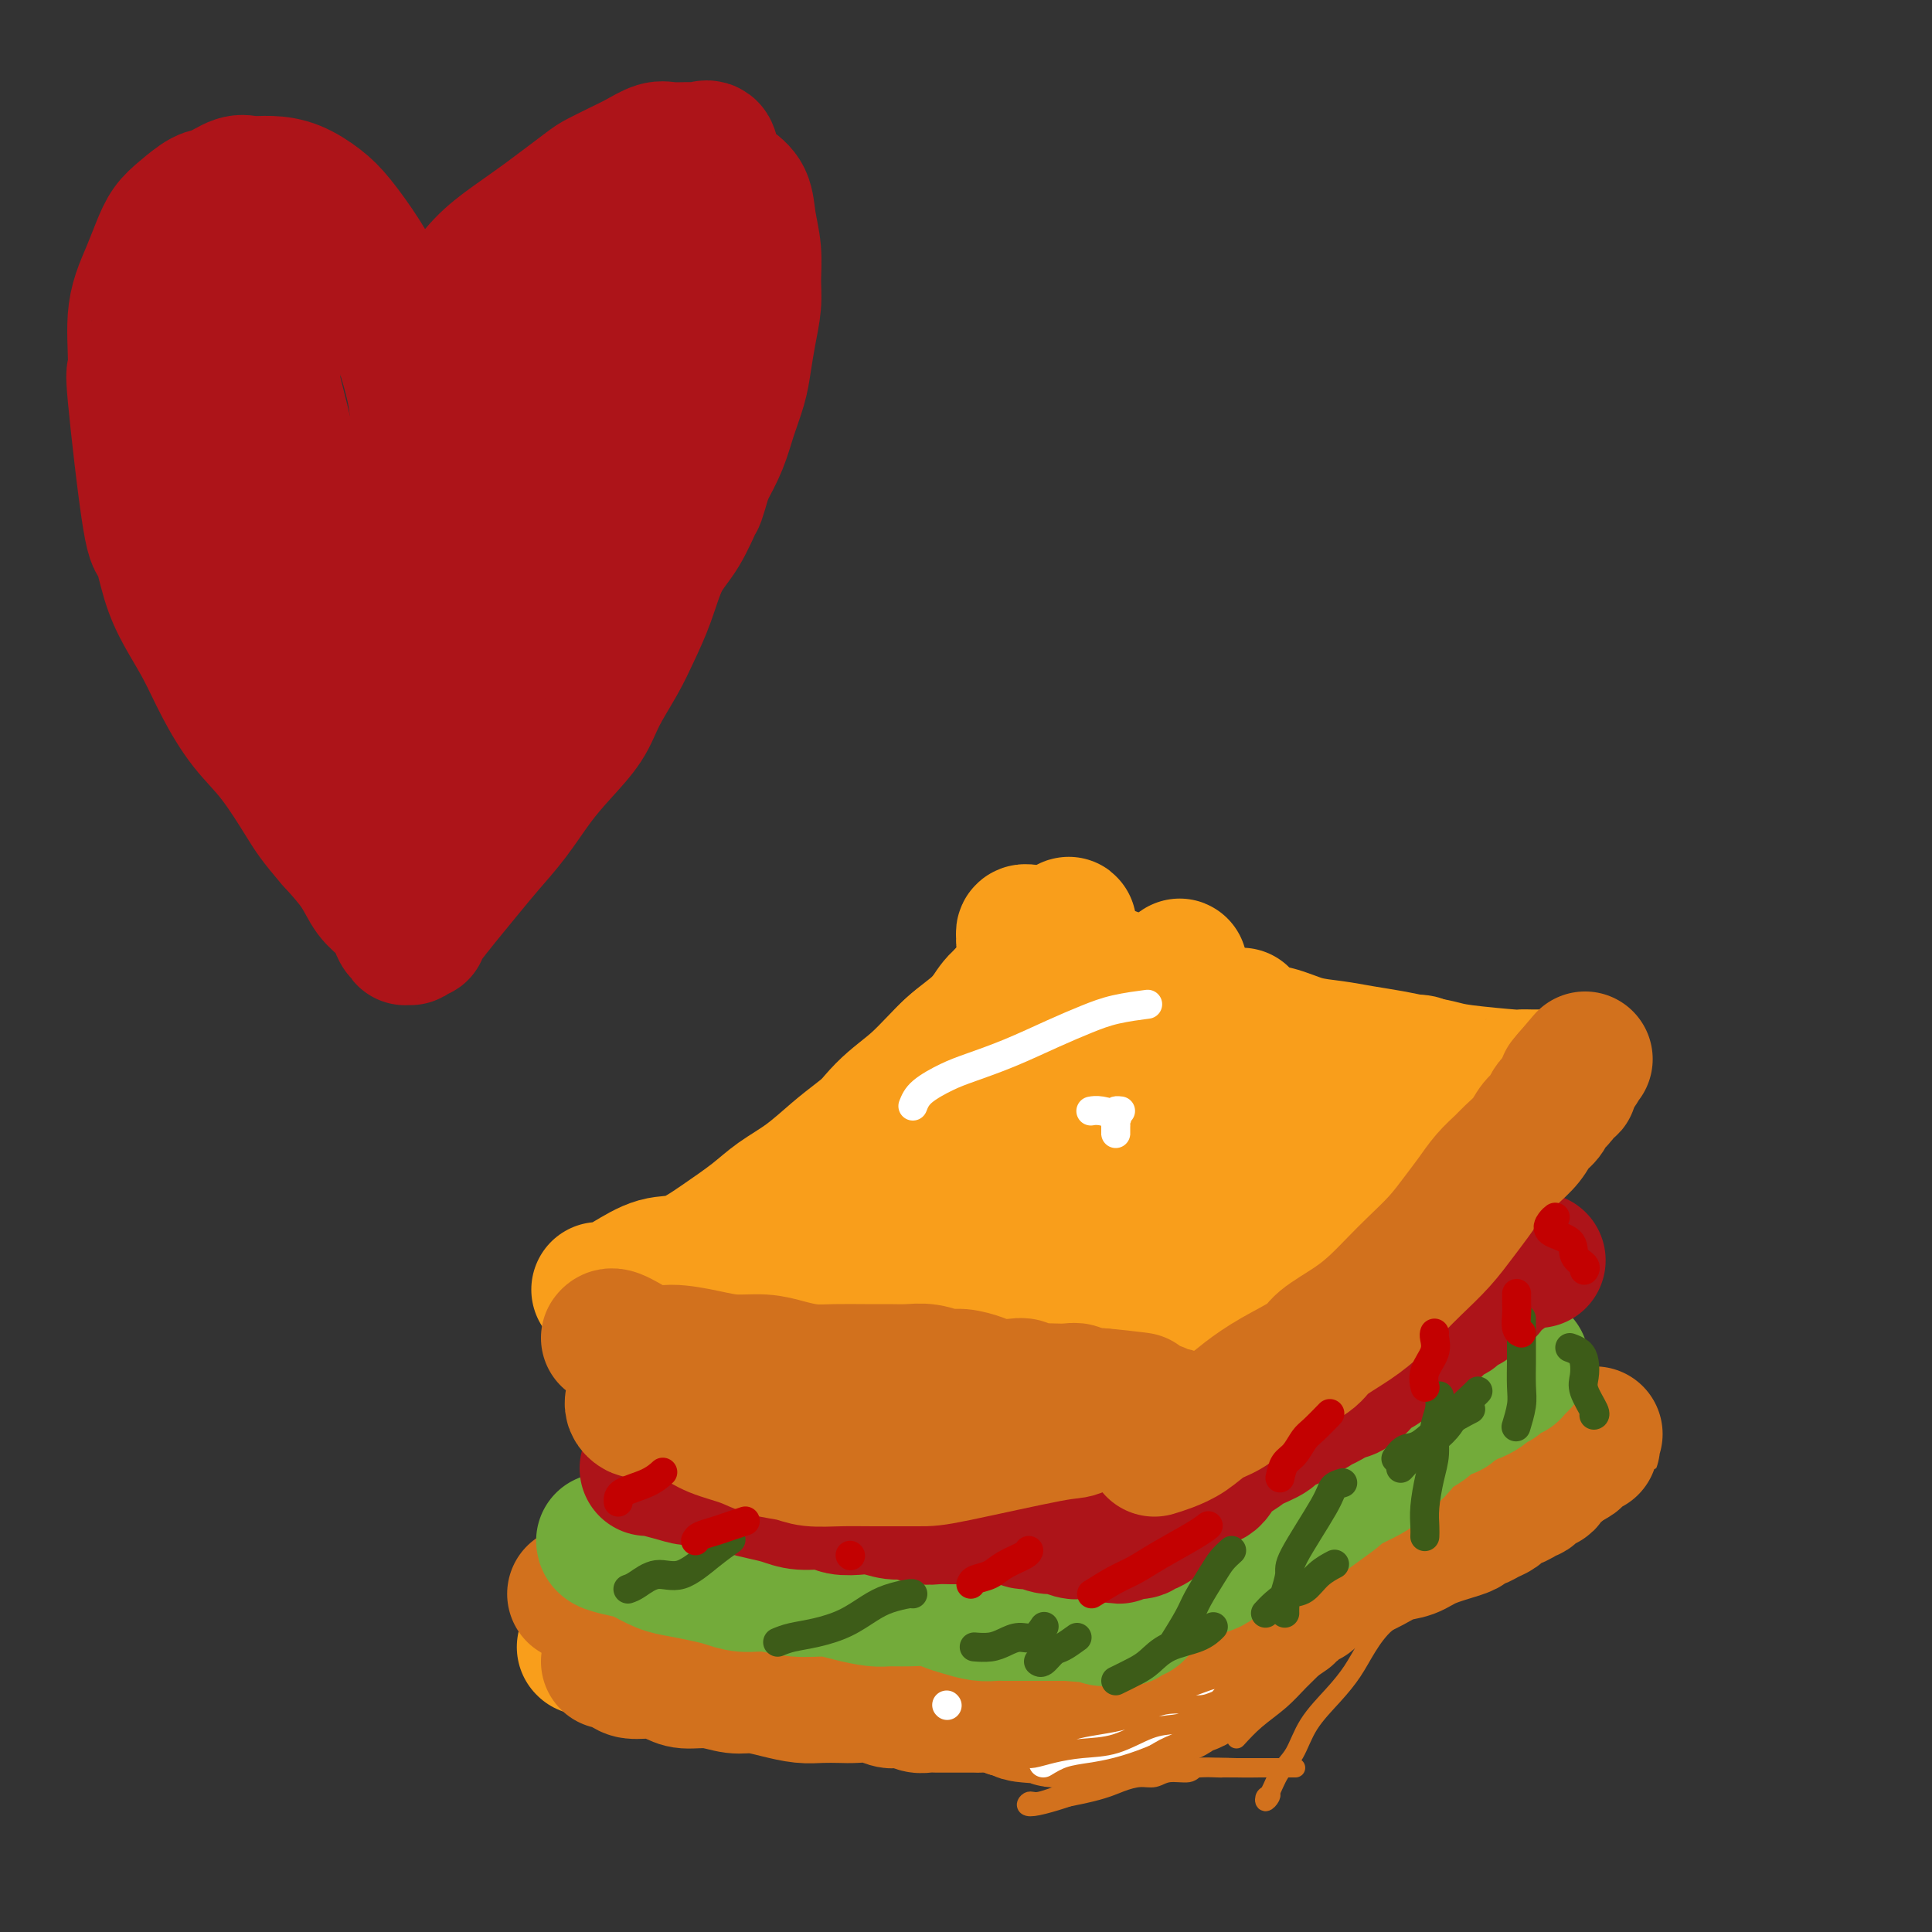 <svg viewBox='0 0 400 400' version='1.1' xmlns='http://www.w3.org/2000/svg' xmlns:xlink='http://www.w3.org/1999/xlink'><rect x="0" y="0" width="400" height="400" fill="#333333" stroke="none"/><g fill='none' stroke='#F99E1B' stroke-width='28' stroke-linecap='round' stroke-linejoin='round'><path d='M121,341c0.000,0.000 0.100,0.100 0.1,0.1'/></g>
<g fill='none' stroke='#D2711D' stroke-width='28' stroke-linecap='round' stroke-linejoin='round'><path d='M126,344c0.232,-0.081 0.464,-0.163 1,0c0.536,0.163 1.377,0.569 2,1c0.623,0.431 1.029,0.885 2,1c0.971,0.115 2.507,-0.109 4,0c1.493,0.109 2.943,0.550 4,1c1.057,0.450 1.720,0.908 3,1c1.280,0.092 3.178,-0.182 5,0c1.822,0.182 3.568,0.819 5,1c1.432,0.181 2.551,-0.095 4,0c1.449,0.095 3.230,0.562 5,1c1.770,0.438 3.530,0.849 5,1c1.470,0.151 2.648,0.044 4,0c1.352,-0.044 2.876,-0.026 4,0c1.124,0.026 1.848,0.058 3,0c1.152,-0.058 2.731,-0.208 4,0c1.269,0.208 2.227,0.774 3,1c0.773,0.226 1.362,0.113 2,0c0.638,-0.113 1.326,-0.226 2,0c0.674,0.226 1.335,0.793 2,1c0.665,0.207 1.332,0.056 2,0c0.668,-0.056 1.335,-0.015 2,0c0.665,0.015 1.328,0.004 2,0c0.672,-0.004 1.352,-0.002 2,0c0.648,0.002 1.265,0.003 2,0c0.735,-0.003 1.589,-0.011 2,0c0.411,0.011 0.380,0.041 1,0c0.620,-0.041 1.891,-0.155 3,0c1.109,0.155 2.054,0.577 3,1'/><path d='M209,354c13.297,1.790 5.041,1.264 3,1c-2.041,-0.264 2.135,-0.267 4,0c1.865,0.267 1.420,0.804 2,1c0.580,0.196 2.184,0.053 3,0c0.816,-0.053 0.843,-0.014 1,0c0.157,0.014 0.442,0.004 1,0c0.558,-0.004 1.388,-0.001 2,0c0.612,0.001 1.004,0.000 1,0c-0.004,-0.000 -0.405,-0.000 0,0c0.405,0.000 1.615,0.001 2,0c0.385,-0.001 -0.056,-0.004 0,0c0.056,0.004 0.611,0.016 1,0c0.389,-0.016 0.614,-0.060 1,0c0.386,0.060 0.933,0.223 1,0c0.067,-0.223 -0.345,-0.833 0,-1c0.345,-0.167 1.447,0.109 2,0c0.553,-0.109 0.557,-0.601 1,-1c0.443,-0.399 1.326,-0.704 2,-1c0.674,-0.296 1.138,-0.584 2,-1c0.862,-0.416 2.121,-0.959 3,-1c0.879,-0.041 1.380,0.419 2,0c0.620,-0.419 1.361,-1.716 2,-2c0.639,-0.284 1.176,0.444 2,0c0.824,-0.444 1.936,-2.059 3,-3c1.064,-0.941 2.081,-1.208 3,-2c0.919,-0.792 1.741,-2.109 3,-3c1.259,-0.891 2.954,-1.355 4,-2c1.046,-0.645 1.442,-1.470 2,-2c0.558,-0.530 1.279,-0.765 2,-1'/><path d='M264,336c5.325,-3.357 2.139,-1.749 2,-2c-0.139,-0.251 2.770,-2.360 4,-3c1.230,-0.640 0.783,0.191 1,0c0.217,-0.191 1.099,-1.403 2,-2c0.901,-0.597 1.819,-0.579 3,-1c1.181,-0.421 2.623,-1.281 4,-2c1.377,-0.719 2.687,-1.296 4,-2c1.313,-0.704 2.628,-1.536 4,-2c1.372,-0.464 2.802,-0.559 4,-1c1.198,-0.441 2.166,-1.228 4,-2c1.834,-0.772 4.536,-1.530 6,-2c1.464,-0.470 1.692,-0.651 2,-1c0.308,-0.349 0.698,-0.867 1,-1c0.302,-0.133 0.518,0.119 1,0c0.482,-0.119 1.232,-0.609 2,-1c0.768,-0.391 1.554,-0.684 2,-1c0.446,-0.316 0.554,-0.657 1,-1c0.446,-0.343 1.232,-0.688 2,-1c0.768,-0.312 1.520,-0.590 2,-1c0.480,-0.410 0.688,-0.950 1,-1c0.312,-0.050 0.728,0.390 1,0c0.272,-0.390 0.401,-1.611 1,-2c0.599,-0.389 1.667,0.054 2,0c0.333,-0.054 -0.069,-0.606 0,-1c0.069,-0.394 0.610,-0.631 1,-1c0.390,-0.369 0.629,-0.870 1,-1c0.371,-0.130 0.873,0.109 1,0c0.127,-0.109 -0.120,-0.568 0,-1c0.120,-0.432 0.606,-0.838 1,-1c0.394,-0.162 0.697,-0.081 1,0'/><path d='M325,302c9.373,-5.278 2.306,-1.474 0,0c-2.306,1.474 0.151,0.616 1,0c0.849,-0.616 0.091,-0.992 0,-1c-0.091,-0.008 0.484,0.351 1,0c0.516,-0.351 0.973,-1.414 1,-2c0.027,-0.586 -0.377,-0.696 0,-1c0.377,-0.304 1.536,-0.801 2,-1c0.464,-0.199 0.232,-0.099 0,0'/><path d='M141,341c-1.081,0.104 -2.161,0.208 -3,0c-0.839,-0.208 -1.436,-0.728 -2,-1c-0.564,-0.272 -1.095,-0.296 -2,-1c-0.905,-0.704 -2.182,-2.087 -3,-3c-0.818,-0.913 -1.175,-1.355 -2,-2c-0.825,-0.645 -2.119,-1.493 -3,-2c-0.881,-0.507 -1.350,-0.672 -2,-1c-0.650,-0.328 -1.481,-0.820 -2,-1c-0.519,-0.180 -0.727,-0.048 -1,0c-0.273,0.048 -0.612,0.013 -1,0c-0.388,-0.013 -0.825,-0.004 -1,0c-0.175,0.004 -0.087,0.002 0,0'/></g>
<g fill='none' stroke='#73AB3A' stroke-width='28' stroke-linecap='round' stroke-linejoin='round'><path d='M125,319c0.034,0.325 0.069,0.650 1,1c0.931,0.350 2.759,0.724 4,1c1.241,0.276 1.896,0.455 3,1c1.104,0.545 2.657,1.457 4,2c1.343,0.543 2.475,0.719 4,1c1.525,0.281 3.442,0.668 5,1c1.558,0.332 2.758,0.610 4,1c1.242,0.390 2.525,0.892 4,1c1.475,0.108 3.140,-0.177 5,0c1.860,0.177 3.915,0.818 6,1c2.085,0.182 4.202,-0.095 6,0c1.798,0.095 3.279,0.560 5,1c1.721,0.440 3.682,0.853 5,1c1.318,0.147 1.993,0.028 3,0c1.007,-0.028 2.345,0.035 4,0c1.655,-0.035 3.626,-0.167 5,0c1.374,0.167 2.150,0.633 3,1c0.850,0.367 1.775,0.634 3,1c1.225,0.366 2.752,0.830 4,1c1.248,0.170 2.217,0.046 3,0c0.783,-0.046 1.378,-0.012 2,0c0.622,0.012 1.270,0.003 2,0c0.730,-0.003 1.542,-0.001 2,0c0.458,0.001 0.562,0.000 1,0c0.438,-0.000 1.210,-0.000 2,0c0.790,0.000 1.597,0.000 2,0c0.403,-0.000 0.401,-0.000 1,0c0.599,0.000 1.800,0.000 3,0'/><path d='M221,334c10.727,0.924 4.044,0.233 2,0c-2.044,-0.233 0.552,-0.010 2,0c1.448,0.010 1.750,-0.193 2,0c0.250,0.193 0.449,0.784 1,1c0.551,0.216 1.453,0.059 2,0c0.547,-0.059 0.738,-0.020 1,0c0.262,0.020 0.595,0.020 1,0c0.405,-0.020 0.881,-0.060 1,0c0.119,0.060 -0.121,0.220 0,0c0.121,-0.220 0.603,-0.822 1,-1c0.397,-0.178 0.710,0.066 1,0c0.290,-0.066 0.559,-0.442 1,-1c0.441,-0.558 1.056,-1.299 2,-2c0.944,-0.701 2.219,-1.361 3,-2c0.781,-0.639 1.068,-1.256 2,-2c0.932,-0.744 2.507,-1.614 4,-2c1.493,-0.386 2.903,-0.289 4,-1c1.097,-0.711 1.882,-2.231 3,-3c1.118,-0.769 2.570,-0.787 4,-1c1.430,-0.213 2.839,-0.619 4,-1c1.161,-0.381 2.075,-0.735 4,-2c1.925,-1.265 4.863,-3.441 7,-5c2.137,-1.559 3.475,-2.502 4,-3c0.525,-0.498 0.237,-0.552 1,-1c0.763,-0.448 2.575,-1.289 4,-2c1.425,-0.711 2.462,-1.293 3,-2c0.538,-0.707 0.577,-1.540 1,-2c0.423,-0.460 1.229,-0.547 2,-1c0.771,-0.453 1.506,-1.272 2,-2c0.494,-0.728 0.747,-1.364 1,-2'/><path d='M291,297c4.212,-3.273 2.241,-1.455 2,-1c-0.241,0.455 1.249,-0.452 2,-1c0.751,-0.548 0.764,-0.738 1,-1c0.236,-0.262 0.697,-0.595 1,-1c0.303,-0.405 0.449,-0.883 1,-1c0.551,-0.117 1.509,0.127 2,0c0.491,-0.127 0.517,-0.626 1,-1c0.483,-0.374 1.425,-0.625 2,-1c0.575,-0.375 0.784,-0.875 1,-1c0.216,-0.125 0.440,0.125 1,0c0.560,-0.125 1.456,-0.626 2,-1c0.544,-0.374 0.737,-0.621 1,-1c0.263,-0.379 0.595,-0.890 1,-1c0.405,-0.110 0.883,0.181 1,0c0.117,-0.181 -0.126,-0.833 0,-1c0.126,-0.167 0.621,0.152 1,0c0.379,-0.152 0.640,-0.776 1,-1c0.360,-0.224 0.818,-0.050 1,0c0.182,0.050 0.087,-0.025 0,0c-0.087,0.025 -0.168,0.151 0,0c0.168,-0.151 0.584,-0.579 1,-1c0.416,-0.421 0.833,-0.835 1,-1c0.167,-0.165 0.083,-0.083 0,0'/></g>
<g fill='none' stroke='#AD1419' stroke-width='28' stroke-linecap='round' stroke-linejoin='round'><path d='M134,304c0.076,-0.081 0.153,-0.162 1,0c0.847,0.162 2.466,0.568 4,1c1.534,0.432 2.983,0.889 4,1c1.017,0.111 1.601,-0.125 3,0c1.399,0.125 3.611,0.612 5,1c1.389,0.388 1.954,0.677 3,1c1.046,0.323 2.571,0.679 4,1c1.429,0.321 2.760,0.608 4,1c1.240,0.392 2.389,0.889 4,1c1.611,0.111 3.684,-0.162 5,0c1.316,0.162 1.874,0.760 3,1c1.126,0.240 2.818,0.121 4,0c1.182,-0.121 1.853,-0.243 3,0c1.147,0.243 2.772,0.850 4,1c1.228,0.150 2.061,-0.156 3,0c0.939,0.156 1.985,0.774 3,1c1.015,0.226 2.000,0.061 3,0c1.000,-0.061 2.015,-0.016 3,0c0.985,0.016 1.940,0.003 3,0c1.060,-0.003 2.224,0.003 3,0c0.776,-0.003 1.166,-0.016 2,0c0.834,0.016 2.114,0.061 3,0c0.886,-0.061 1.377,-0.228 2,0c0.623,0.228 1.378,0.849 2,1c0.622,0.151 1.111,-0.170 2,0c0.889,0.170 2.176,0.829 3,1c0.824,0.171 1.183,-0.146 2,0c0.817,0.146 2.090,0.756 3,1c0.910,0.244 1.455,0.122 2,0'/><path d='M224,317c14.262,2.011 4.916,0.539 2,0c-2.916,-0.539 0.599,-0.144 2,0c1.401,0.144 0.689,0.038 1,0c0.311,-0.038 1.645,-0.009 2,0c0.355,0.009 -0.269,-0.002 0,0c0.269,0.002 1.432,0.017 2,0c0.568,-0.017 0.542,-0.064 1,0c0.458,0.064 1.401,0.241 2,0c0.599,-0.241 0.853,-0.901 1,-1c0.147,-0.099 0.186,0.363 1,0c0.814,-0.363 2.402,-1.550 3,-2c0.598,-0.450 0.206,-0.161 0,0c-0.206,0.161 -0.224,0.195 0,0c0.224,-0.195 0.692,-0.620 1,-1c0.308,-0.380 0.457,-0.716 1,-1c0.543,-0.284 1.481,-0.517 2,-1c0.519,-0.483 0.617,-1.218 1,-2c0.383,-0.782 1.049,-1.613 2,-2c0.951,-0.387 2.188,-0.330 3,-1c0.812,-0.670 1.199,-2.067 2,-3c0.801,-0.933 2.015,-1.400 3,-2c0.985,-0.600 1.740,-1.331 3,-2c1.260,-0.669 3.023,-1.275 4,-2c0.977,-0.725 1.168,-1.570 2,-2c0.832,-0.430 2.307,-0.444 3,-1c0.693,-0.556 0.606,-1.655 1,-2c0.394,-0.345 1.271,0.062 2,0c0.729,-0.062 1.312,-0.594 2,-1c0.688,-0.406 1.482,-0.688 2,-1c0.518,-0.312 0.759,-0.656 1,-1'/><path d='M276,289c5.985,-4.046 3.448,-1.662 3,-1c-0.448,0.662 1.194,-0.400 2,-1c0.806,-0.600 0.775,-0.738 1,-1c0.225,-0.262 0.706,-0.646 1,-1c0.294,-0.354 0.401,-0.676 1,-1c0.599,-0.324 1.691,-0.650 2,-1c0.309,-0.350 -0.163,-0.724 0,-1c0.163,-0.276 0.961,-0.455 2,-1c1.039,-0.545 2.319,-1.457 3,-2c0.681,-0.543 0.764,-0.718 1,-1c0.236,-0.282 0.625,-0.670 1,-1c0.375,-0.330 0.734,-0.600 1,-1c0.266,-0.400 0.437,-0.928 1,-1c0.563,-0.072 1.517,0.312 2,0c0.483,-0.312 0.497,-1.322 1,-2c0.503,-0.678 1.497,-1.025 2,-1c0.503,0.025 0.516,0.424 1,0c0.484,-0.424 1.439,-1.669 2,-2c0.561,-0.331 0.728,0.253 1,0c0.272,-0.253 0.650,-1.343 1,-2c0.350,-0.657 0.674,-0.882 1,-1c0.326,-0.118 0.655,-0.129 1,0c0.345,0.129 0.706,0.399 1,0c0.294,-0.399 0.521,-1.466 1,-2c0.479,-0.534 1.211,-0.535 2,-1c0.789,-0.465 1.636,-1.394 3,-2c1.364,-0.606 3.247,-0.887 4,-1c0.753,-0.113 0.377,-0.056 0,0'/></g>
<g fill='none' stroke='#F99E1B' stroke-width='28' stroke-linecap='round' stroke-linejoin='round'><path d='M131,283c0.028,-0.089 0.056,-0.179 1,0c0.944,0.179 2.803,0.625 4,1c1.197,0.375 1.730,0.679 3,1c1.270,0.321 3.276,0.661 5,1c1.724,0.339 3.167,0.678 5,1c1.833,0.322 4.057,0.626 6,1c1.943,0.374 3.604,0.818 5,1c1.396,0.182 2.527,0.101 4,0c1.473,-0.101 3.288,-0.223 5,0c1.712,0.223 3.321,0.792 5,1c1.679,0.208 3.428,0.056 5,0c1.572,-0.056 2.965,-0.015 4,0c1.035,0.015 1.711,0.004 3,0c1.289,-0.004 3.191,-0.001 5,0c1.809,0.001 3.524,0.000 5,0c1.476,-0.000 2.712,-0.000 4,0c1.288,0.000 2.628,-0.000 4,0c1.372,0.000 2.775,0.001 4,0c1.225,-0.001 2.270,-0.004 3,0c0.730,0.004 1.143,0.015 2,0c0.857,-0.015 2.157,-0.055 3,0c0.843,0.055 1.227,0.206 2,0c0.773,-0.206 1.933,-0.769 3,-1c1.067,-0.231 2.041,-0.128 3,0c0.959,0.128 1.903,0.283 3,0c1.097,-0.283 2.345,-1.004 3,-1c0.655,0.004 0.715,0.732 1,1c0.285,0.268 0.796,0.077 2,0c1.204,-0.077 3.102,-0.038 5,0'/><path d='M238,289c10.472,-0.150 4.652,-0.026 3,0c-1.652,0.026 0.863,-0.046 2,0c1.137,0.046 0.897,0.210 1,0c0.103,-0.210 0.549,-0.793 1,-1c0.451,-0.207 0.909,-0.038 1,0c0.091,0.038 -0.183,-0.054 0,0c0.183,0.054 0.823,0.255 1,0c0.177,-0.255 -0.108,-0.965 0,-1c0.108,-0.035 0.611,0.606 1,0c0.389,-0.606 0.666,-2.459 1,-3c0.334,-0.541 0.725,0.228 1,0c0.275,-0.228 0.432,-1.455 1,-2c0.568,-0.545 1.545,-0.410 2,-1c0.455,-0.590 0.388,-1.905 1,-3c0.612,-1.095 1.903,-1.971 3,-3c1.097,-1.029 1.998,-2.211 3,-3c1.002,-0.789 2.103,-1.184 3,-2c0.897,-0.816 1.590,-2.053 2,-3c0.410,-0.947 0.537,-1.604 1,-2c0.463,-0.396 1.261,-0.530 2,-1c0.739,-0.470 1.419,-1.277 2,-2c0.581,-0.723 1.062,-1.362 2,-2c0.938,-0.638 2.334,-1.274 3,-2c0.666,-0.726 0.601,-1.542 1,-2c0.399,-0.458 1.262,-0.559 2,-1c0.738,-0.441 1.353,-1.221 2,-2c0.647,-0.779 1.328,-1.556 2,-2c0.672,-0.444 1.335,-0.555 2,-1c0.665,-0.445 1.333,-1.222 2,-2'/><path d='M286,248c6.330,-6.307 2.655,-2.075 2,-1c-0.655,1.075 1.711,-1.006 3,-2c1.289,-0.994 1.500,-0.900 2,-1c0.500,-0.100 1.289,-0.392 2,-1c0.711,-0.608 1.344,-1.530 2,-2c0.656,-0.470 1.334,-0.488 2,-1c0.666,-0.512 1.320,-1.518 2,-2c0.680,-0.482 1.386,-0.440 2,-1c0.614,-0.560 1.134,-1.722 2,-2c0.866,-0.278 2.077,0.328 3,0c0.923,-0.328 1.558,-1.589 2,-2c0.442,-0.411 0.692,0.030 1,0c0.308,-0.030 0.675,-0.530 1,-1c0.325,-0.470 0.607,-0.911 1,-1c0.393,-0.089 0.897,0.172 1,0c0.103,-0.172 -0.196,-0.778 0,-1c0.196,-0.222 0.888,-0.059 1,0c0.112,0.059 -0.354,0.016 0,0c0.354,-0.016 1.530,-0.005 2,0c0.470,0.005 0.235,0.002 0,0'/><path d='M319,223c-0.607,0.006 -1.213,0.013 -2,0c-0.787,-0.013 -1.753,-0.045 -2,0c-0.247,0.045 0.225,0.167 -2,0c-2.225,-0.167 -7.146,-0.622 -10,-1c-2.854,-0.378 -3.640,-0.679 -5,-1c-1.360,-0.321 -3.293,-0.662 -5,-1c-1.707,-0.338 -3.189,-0.672 -5,-1c-1.811,-0.328 -3.950,-0.650 -6,-1c-2.050,-0.350 -4.009,-0.727 -6,-1c-1.991,-0.273 -4.012,-0.443 -6,-1c-1.988,-0.557 -3.941,-1.500 -6,-2c-2.059,-0.500 -4.224,-0.557 -6,-1c-1.776,-0.443 -3.163,-1.273 -5,-2c-1.837,-0.727 -4.125,-1.350 -6,-2c-1.875,-0.650 -3.337,-1.326 -5,-2c-1.663,-0.674 -3.528,-1.346 -5,-2c-1.472,-0.654 -2.550,-1.292 -4,-2c-1.450,-0.708 -3.271,-1.488 -5,-2c-1.729,-0.512 -3.364,-0.756 -5,-1'/><path d='M223,200c-8.249,-2.803 -5.373,-1.812 -5,-2c0.373,-0.188 -1.757,-1.557 -3,-2c-1.243,-0.443 -1.597,0.039 -2,0c-0.403,-0.039 -0.854,-0.599 -1,-1c-0.146,-0.401 0.012,-0.644 0,-1c-0.012,-0.356 -0.196,-0.827 0,-1c0.196,-0.173 0.770,-0.050 1,0c0.230,0.050 0.115,0.025 0,0'/><path d='M124,267c0.537,0.137 1.075,0.275 2,0c0.925,-0.275 2.239,-0.961 4,-2c1.761,-1.039 3.971,-2.430 6,-3c2.029,-0.570 3.878,-0.317 6,-1c2.122,-0.683 4.517,-2.300 7,-4c2.483,-1.700 5.053,-3.482 7,-5c1.947,-1.518 3.269,-2.772 5,-4c1.731,-1.228 3.869,-2.429 6,-4c2.131,-1.571 4.254,-3.510 6,-5c1.746,-1.490 3.116,-2.530 5,-4c1.884,-1.470 4.283,-3.370 6,-5c1.717,-1.630 2.753,-2.991 4,-4c1.247,-1.009 2.707,-1.668 4,-3c1.293,-1.332 2.420,-3.339 4,-5c1.580,-1.661 3.614,-2.978 5,-4c1.386,-1.022 2.126,-1.750 3,-3c0.874,-1.250 1.882,-3.021 3,-4c1.118,-0.979 2.344,-1.165 3,-2c0.656,-0.835 0.740,-2.317 1,-3c0.260,-0.683 0.696,-0.565 1,-1c0.304,-0.435 0.477,-1.422 1,-2c0.523,-0.578 1.398,-0.747 2,-1c0.602,-0.253 0.932,-0.588 1,-1c0.068,-0.412 -0.125,-0.899 0,-1c0.125,-0.101 0.569,0.186 1,0c0.431,-0.186 0.847,-0.844 1,-1c0.153,-0.156 0.041,0.189 0,0c-0.041,-0.189 -0.012,-0.911 0,-1c0.012,-0.089 0.006,0.456 0,1'/><path d='M218,195c7.385,-7.422 0.346,-1.476 -2,1c-2.346,2.476 -0.001,1.482 0,2c0.001,0.518 -2.342,2.550 -4,4c-1.658,1.450 -2.629,2.320 -4,4c-1.371,1.680 -3.141,4.171 -5,6c-1.859,1.829 -3.807,2.997 -6,5c-2.193,2.003 -4.630,4.842 -7,7c-2.370,2.158 -4.671,3.636 -7,6c-2.329,2.364 -4.686,5.614 -7,8c-2.314,2.386 -4.586,3.909 -7,6c-2.414,2.091 -4.969,4.751 -7,7c-2.031,2.249 -3.539,4.087 -5,6c-1.461,1.913 -2.875,3.900 -4,6c-1.125,2.100 -1.961,4.314 -3,6c-1.039,1.686 -2.280,2.844 -3,4c-0.720,1.156 -0.918,2.311 -1,3c-0.082,0.689 -0.047,0.914 0,1c0.047,0.086 0.106,0.033 0,0c-0.106,-0.033 -0.379,-0.047 0,0c0.379,0.047 1.409,0.153 3,-1c1.591,-1.153 3.743,-3.566 7,-6c3.257,-2.434 7.621,-4.889 12,-8c4.379,-3.111 8.774,-6.877 13,-10c4.226,-3.123 8.283,-5.602 12,-8c3.717,-2.398 7.093,-4.714 10,-7c2.907,-2.286 5.346,-4.540 8,-7c2.654,-2.460 5.522,-5.124 8,-7c2.478,-1.876 4.565,-2.965 8,-6c3.435,-3.035 8.217,-8.018 13,-13'/><path d='M240,204c6.402,-5.783 3.906,-3.741 3,-3c-0.906,0.741 -0.223,0.180 0,0c0.223,-0.180 -0.014,0.021 0,0c0.014,-0.021 0.278,-0.263 0,0c-0.278,0.263 -1.097,1.030 -3,3c-1.903,1.970 -4.891,5.144 -9,9c-4.109,3.856 -9.338,8.396 -13,12c-3.662,3.604 -5.756,6.273 -12,13c-6.244,6.727 -16.639,17.512 -22,24c-5.361,6.488 -5.690,8.679 -6,10c-0.310,1.321 -0.603,1.770 -2,3c-1.397,1.230 -3.899,3.239 -5,5c-1.101,1.761 -0.803,3.273 -1,4c-0.197,0.727 -0.890,0.667 -1,1c-0.110,0.333 0.365,1.058 1,1c0.635,-0.058 1.432,-0.899 3,-2c1.568,-1.101 3.907,-2.462 8,-6c4.093,-3.538 9.939,-9.254 15,-14c5.061,-4.746 9.338,-8.523 13,-12c3.662,-3.477 6.709,-6.654 9,-9c2.291,-2.346 3.827,-3.863 6,-6c2.173,-2.137 4.983,-4.896 7,-7c2.017,-2.104 3.239,-3.552 5,-5c1.761,-1.448 4.059,-2.896 6,-4c1.941,-1.104 3.526,-1.865 5,-3c1.474,-1.135 2.838,-2.644 4,-4c1.162,-1.356 2.120,-2.557 3,-3c0.880,-0.443 1.680,-0.126 2,0c0.320,0.126 0.160,0.063 0,0'/><path d='M256,211c2.715,-1.959 -0.496,0.145 -2,2c-1.504,1.855 -1.299,3.463 -3,7c-1.701,3.537 -5.306,9.004 -8,14c-2.694,4.996 -4.475,9.519 -7,14c-2.525,4.481 -5.792,8.918 -8,13c-2.208,4.082 -3.355,7.808 -5,11c-1.645,3.192 -3.788,5.849 -5,8c-1.212,2.151 -1.494,3.796 -2,5c-0.506,1.204 -1.238,1.966 -1,2c0.238,0.034 1.445,-0.661 1,0c-0.445,0.661 -2.541,2.678 0,-1c2.541,-3.678 9.720,-13.049 15,-19c5.280,-5.951 8.662,-8.481 12,-11c3.338,-2.519 6.632,-5.028 10,-8c3.368,-2.972 6.811,-6.407 10,-9c3.189,-2.593 6.125,-4.345 9,-6c2.875,-1.655 5.689,-3.214 8,-5c2.311,-1.786 4.118,-3.799 6,-5c1.882,-1.201 3.840,-1.588 5,-2c1.160,-0.412 1.522,-0.847 2,-1c0.478,-0.153 1.072,-0.025 1,0c-0.072,0.025 -0.811,-0.054 -1,0c-0.189,0.054 0.171,0.242 0,1c-0.171,0.758 -0.875,2.087 -2,4c-1.125,1.913 -2.673,4.410 -5,7c-2.327,2.590 -5.434,5.274 -8,8c-2.566,2.726 -4.590,5.493 -7,8c-2.410,2.507 -5.205,4.753 -8,7'/><path d='M263,255c-6.934,7.148 -8.768,7.516 -10,8c-1.232,0.484 -1.861,1.082 -2,1c-0.139,-0.082 0.211,-0.845 0,-1c-0.211,-0.155 -0.984,0.299 0,-1c0.984,-1.299 3.727,-4.350 5,-6c1.273,-1.650 1.078,-1.900 1,-2c-0.078,-0.100 -0.039,-0.050 0,0'/></g>
<g fill='none' stroke='#D2711D' stroke-width='28' stroke-linecap='round' stroke-linejoin='round'><path d='M126,277c0.271,-0.346 0.542,-0.691 2,0c1.458,0.691 4.104,2.419 6,3c1.896,0.581 3.041,0.015 5,0c1.959,-0.015 4.732,0.522 7,1c2.268,0.478 4.029,0.899 6,1c1.971,0.101 4.150,-0.116 6,0c1.850,0.116 3.369,0.567 5,1c1.631,0.433 3.373,0.848 5,1c1.627,0.152 3.137,0.040 5,0c1.863,-0.040 4.078,-0.007 6,0c1.922,0.007 3.552,-0.013 5,0c1.448,0.013 2.712,0.059 4,0c1.288,-0.059 2.598,-0.222 4,0c1.402,0.222 2.897,0.830 4,1c1.103,0.170 1.814,-0.099 3,0c1.186,0.099 2.845,0.566 4,1c1.155,0.434 1.804,0.834 3,1c1.196,0.166 2.938,0.097 4,0c1.062,-0.097 1.443,-0.222 2,0c0.557,0.222 1.291,0.790 2,1c0.709,0.210 1.393,0.060 2,0c0.607,-0.060 1.135,-0.030 2,0c0.865,0.030 2.066,0.061 3,0c0.934,-0.061 1.601,-0.212 2,0c0.399,0.212 0.531,0.788 1,1c0.469,0.212 1.277,0.061 2,0c0.723,-0.061 1.362,-0.030 2,0'/><path d='M228,289c15.675,1.795 3.863,0.284 0,0c-3.863,-0.284 0.222,0.660 2,1c1.778,0.340 1.249,0.076 1,0c-0.249,-0.076 -0.218,0.036 0,0c0.218,-0.036 0.624,-0.220 1,0c0.376,0.220 0.720,0.842 1,1c0.280,0.158 0.494,-0.150 1,0c0.506,0.150 1.305,0.757 2,1c0.695,0.243 1.285,0.121 2,0c0.715,-0.121 1.553,-0.243 2,0c0.447,0.243 0.502,0.850 1,1c0.498,0.150 1.440,-0.156 2,0c0.560,0.156 0.738,0.774 1,1c0.262,0.226 0.608,0.061 1,0c0.392,-0.061 0.831,-0.016 1,0c0.169,0.016 0.069,0.004 0,0c-0.069,-0.004 -0.107,-0.001 0,0c0.107,0.001 0.359,0.000 0,0c-0.359,-0.000 -1.327,-0.000 -2,0c-0.673,0.000 -1.049,0.000 -2,0c-0.951,-0.000 -2.475,-0.000 -4,0'/><path d='M238,294c-1.833,0.033 -3.415,0.114 -5,0c-1.585,-0.114 -3.175,-0.423 -5,0c-1.825,0.423 -3.887,1.577 -5,2c-1.113,0.423 -1.279,0.113 -6,1c-4.721,0.887 -13.999,2.971 -19,4c-5.001,1.029 -5.725,1.005 -8,1c-2.275,-0.005 -6.099,0.011 -9,0c-2.901,-0.011 -4.878,-0.047 -7,0c-2.122,0.047 -4.388,0.179 -6,0c-1.612,-0.179 -2.569,-0.668 -4,-1c-1.431,-0.332 -3.334,-0.509 -5,-1c-1.666,-0.491 -3.094,-1.298 -5,-2c-1.906,-0.702 -4.289,-1.298 -6,-2c-1.711,-0.702 -2.749,-1.509 -4,-2c-1.251,-0.491 -2.717,-0.668 -4,-1c-1.283,-0.332 -2.385,-0.821 -3,-1c-0.615,-0.179 -0.742,-0.047 -1,0c-0.258,0.047 -0.647,0.010 -1,0c-0.353,-0.010 -0.669,0.008 -1,0c-0.331,-0.008 -0.677,-0.041 -1,0c-0.323,0.041 -0.623,0.155 -1,0c-0.377,-0.155 -0.832,-0.580 -1,-1c-0.168,-0.420 -0.048,-0.834 0,-1c0.048,-0.166 0.024,-0.083 0,0'/><path d='M239,300c0.910,-0.276 1.820,-0.551 3,-1c1.180,-0.449 2.630,-1.070 4,-2c1.370,-0.930 2.661,-2.167 4,-3c1.339,-0.833 2.725,-1.261 4,-2c1.275,-0.739 2.437,-1.790 4,-3c1.563,-1.210 3.527,-2.581 6,-4c2.473,-1.419 5.456,-2.886 7,-4c1.544,-1.114 1.650,-1.875 3,-3c1.350,-1.125 3.943,-2.614 6,-4c2.057,-1.386 3.579,-2.671 5,-4c1.421,-1.329 2.740,-2.704 4,-4c1.260,-1.296 2.462,-2.514 4,-4c1.538,-1.486 3.413,-3.242 5,-5c1.587,-1.758 2.885,-3.520 4,-5c1.115,-1.480 2.046,-2.678 3,-4c0.954,-1.322 1.932,-2.767 3,-4c1.068,-1.233 2.226,-2.256 3,-3c0.774,-0.744 1.163,-1.211 2,-2c0.837,-0.789 2.122,-1.899 3,-3c0.878,-1.101 1.349,-2.191 2,-3c0.651,-0.809 1.484,-1.335 2,-2c0.516,-0.665 0.716,-1.469 1,-2c0.284,-0.531 0.651,-0.789 1,-1c0.349,-0.211 0.681,-0.376 1,-1c0.319,-0.624 0.624,-1.706 1,-2c0.376,-0.294 0.822,0.202 1,0c0.178,-0.202 0.089,-1.101 0,-2'/><path d='M325,223c6.200,-7.283 1.700,-1.990 0,0c-1.700,1.990 -0.600,0.678 0,0c0.600,-0.678 0.700,-0.721 1,-1c0.300,-0.279 0.800,-0.794 1,-1c0.200,-0.206 0.100,-0.103 0,0'/></g>
<g fill='none' stroke='#FFFFFF' stroke-width='6' stroke-linecap='round' stroke-linejoin='round'><path d='M189,229c0.382,-0.972 0.764,-1.943 2,-3c1.236,-1.057 3.326,-2.198 5,-3c1.674,-0.802 2.931,-1.265 5,-2c2.069,-0.735 4.951,-1.742 8,-3c3.049,-1.258 6.264,-2.768 9,-4c2.736,-1.232 4.991,-2.186 7,-3c2.009,-0.814 3.772,-1.488 6,-2c2.228,-0.512 4.922,-0.860 6,-1c1.078,-0.140 0.539,-0.070 0,0'/><path d='M226,230c-0.135,0.024 -0.271,0.049 0,0c0.271,-0.049 0.948,-0.171 2,0c1.052,0.171 2.478,0.637 3,1c0.522,0.363 0.140,0.624 0,1c-0.140,0.376 -0.037,0.868 0,1c0.037,0.132 0.010,-0.096 0,0c-0.010,0.096 -0.002,0.517 0,1c0.002,0.483 -0.000,1.030 0,1c0.000,-0.030 0.004,-0.635 0,-1c-0.004,-0.365 -0.015,-0.490 0,-1c0.015,-0.510 0.056,-1.405 0,-2c-0.056,-0.595 -0.207,-0.891 0,-1c0.207,-0.109 0.774,-0.031 1,0c0.226,0.031 0.113,0.016 0,0'/><path d='M216,365c1.238,-0.751 2.476,-1.502 4,-2c1.524,-0.498 3.334,-0.743 5,-1c1.666,-0.257 3.187,-0.525 5,-1c1.813,-0.475 3.919,-1.158 6,-2c2.081,-0.842 4.137,-1.842 7,-3c2.863,-1.158 6.532,-2.474 8,-3c1.468,-0.526 0.734,-0.263 0,0'/><path d='M196,353c0.000,0.000 0.100,0.100 0.1,0.1'/></g>
<g fill='none' stroke='#3D5C18' stroke-width='6' stroke-linecap='round' stroke-linejoin='round'><path d='M130,329c0.504,-0.170 1.008,-0.340 2,-1c0.992,-0.660 2.473,-1.809 4,-2c1.527,-0.191 3.100,0.578 5,0c1.900,-0.578 4.127,-2.502 6,-4c1.873,-1.498 3.392,-2.571 4,-3c0.608,-0.429 0.304,-0.215 0,0'/><path d='M161,340c0.850,-0.349 1.699,-0.699 3,-1c1.301,-0.301 3.052,-0.554 5,-1c1.948,-0.446 4.091,-1.086 6,-2c1.909,-0.914 3.583,-2.101 5,-3c1.417,-0.899 2.576,-1.509 4,-2c1.424,-0.491 3.114,-0.863 4,-1c0.886,-0.137 0.967,-0.039 1,0c0.033,0.039 0.016,0.020 0,0'/><path d='M202,341c-0.268,-0.021 -0.535,-0.042 0,0c0.535,0.042 1.874,0.147 3,0c1.126,-0.147 2.039,-0.548 3,-1c0.961,-0.452 1.969,-0.956 3,-1c1.031,-0.044 2.085,0.373 3,0c0.915,-0.373 1.690,-1.535 2,-2c0.310,-0.465 0.155,-0.232 0,0'/><path d='M231,348c1.430,-0.698 2.860,-1.396 4,-2c1.140,-0.604 1.991,-1.115 3,-2c1.009,-0.885 2.178,-2.144 4,-3c1.822,-0.856 4.298,-1.307 6,-2c1.702,-0.693 2.629,-1.626 3,-2c0.371,-0.374 0.185,-0.187 0,0'/><path d='M262,334c0.579,-0.629 1.157,-1.258 2,-2c0.843,-0.742 1.950,-1.597 3,-2c1.050,-0.403 2.044,-0.356 3,-1c0.956,-0.644 1.873,-1.981 3,-3c1.127,-1.019 2.465,-1.720 3,-2c0.535,-0.280 0.268,-0.140 0,0'/><path d='M289,302c0.617,-0.829 1.234,-1.659 2,-2c0.766,-0.341 1.679,-0.195 3,-1c1.321,-0.805 3.048,-2.563 5,-4c1.952,-1.437 4.129,-2.553 5,-3c0.871,-0.447 0.435,-0.223 0,0'/><path d='M290,304c0.896,-1.001 1.791,-2.002 3,-3c1.209,-0.998 2.730,-1.994 4,-3c1.270,-1.006 2.288,-2.021 3,-3c0.712,-0.979 1.119,-1.922 2,-3c0.881,-1.078 2.237,-2.290 3,-3c0.763,-0.710 0.932,-0.917 1,-1c0.068,-0.083 0.034,-0.041 0,0'/><path d='M325,279c0.736,0.271 1.473,0.542 2,1c0.527,0.458 0.845,1.104 1,2c0.155,0.896 0.146,2.044 0,3c-0.146,0.956 -0.431,1.720 0,3c0.431,1.280 1.578,3.075 2,4c0.422,0.925 0.121,0.978 0,1c-0.121,0.022 -0.060,0.011 0,0'/><path d='M315,273c-0.000,0.703 -0.000,1.405 0,2c0.000,0.595 0.001,1.081 0,2c-0.001,0.919 -0.004,2.271 0,3c0.004,0.729 0.015,0.833 0,2c-0.015,1.167 -0.056,3.395 0,5c0.056,1.605 0.207,2.586 0,4c-0.207,1.414 -0.774,3.261 -1,4c-0.226,0.739 -0.113,0.369 0,0'/><path d='M298,289c0.119,0.937 0.238,1.874 0,3c-0.238,1.126 -0.834,2.441 -1,4c-0.166,1.559 0.099,3.364 0,5c-0.099,1.636 -0.563,3.104 -1,5c-0.438,1.896 -0.849,4.220 -1,6c-0.151,1.780 -0.041,3.018 0,4c0.041,0.982 0.012,1.709 0,2c-0.012,0.291 -0.006,0.145 0,0'/><path d='M278,307c-0.795,0.249 -1.590,0.498 -2,1c-0.410,0.502 -0.436,1.257 -2,4c-1.564,2.743 -4.668,7.474 -6,10c-1.332,2.526 -0.893,2.849 -1,4c-0.107,1.151 -0.761,3.132 -1,4c-0.239,0.868 -0.064,0.624 0,1c0.064,0.376 0.017,1.370 0,2c-0.017,0.630 -0.005,0.894 0,1c0.005,0.106 0.002,0.053 0,0'/><path d='M255,321c-0.700,0.635 -1.400,1.271 -2,2c-0.600,0.729 -1.100,1.552 -2,3c-0.900,1.448 -2.200,3.522 -3,5c-0.800,1.478 -1.100,2.359 -2,4c-0.900,1.641 -2.400,4.040 -3,5c-0.600,0.960 -0.300,0.480 0,0'/><path d='M223,339c-1.094,0.793 -2.188,1.585 -3,2c-0.812,0.415 -1.341,0.451 -2,1c-0.659,0.549 -1.447,1.609 -2,2c-0.553,0.391 -0.872,0.112 -1,0c-0.128,-0.112 -0.064,-0.056 0,0'/></g>
<g fill='none' stroke='#C30101' stroke-width='6' stroke-linecap='round' stroke-linejoin='round'><path d='M128,311c-0.054,-0.679 -0.107,-1.357 1,-2c1.107,-0.643 3.375,-1.250 5,-2c1.625,-0.750 2.607,-1.643 3,-2c0.393,-0.357 0.196,-0.179 0,0'/><path d='M144,319c0.150,-0.332 0.300,-0.663 1,-1c0.700,-0.337 1.951,-0.678 3,-1c1.049,-0.322 1.898,-0.625 3,-1c1.102,-0.375 2.458,-0.821 3,-1c0.542,-0.179 0.271,-0.089 0,0'/><path d='M176,322c0.000,0.000 0.100,0.100 0.1,0.1'/><path d='M201,328c0.144,-0.356 0.287,-0.712 1,-1c0.713,-0.288 1.995,-0.508 3,-1c1.005,-0.492 1.733,-1.256 3,-2c1.267,-0.744 3.072,-1.470 4,-2c0.928,-0.530 0.979,-0.866 1,-1c0.021,-0.134 0.010,-0.067 0,0'/><path d='M226,330c1.762,-1.104 3.523,-2.209 5,-3c1.477,-0.791 2.669,-1.270 4,-2c1.331,-0.730 2.800,-1.711 5,-3c2.200,-1.289 5.131,-2.885 7,-4c1.869,-1.115 2.677,-1.747 3,-2c0.323,-0.253 0.162,-0.126 0,0'/><path d='M265,306c0.247,-1.123 0.494,-2.245 1,-3c0.506,-0.755 1.271,-1.141 2,-2c0.729,-0.859 1.422,-2.189 2,-3c0.578,-0.811 1.040,-1.103 2,-2c0.960,-0.897 2.417,-2.399 3,-3c0.583,-0.601 0.291,-0.300 0,0'/><path d='M297,276c-0.061,0.180 -0.121,0.360 0,1c0.121,0.640 0.424,1.738 0,3c-0.424,1.262 -1.576,2.686 -2,4c-0.424,1.314 -0.121,2.518 0,3c0.121,0.482 0.061,0.241 0,0'/><path d='M314,268c0.002,-0.188 0.004,-0.376 0,0c-0.004,0.376 -0.015,1.316 0,2c0.015,0.684 0.056,1.111 0,2c-0.056,0.889 -0.207,2.239 0,3c0.207,0.761 0.774,0.932 1,1c0.226,0.068 0.113,0.034 0,0'/><path d='M322,252c-0.305,0.236 -0.610,0.472 -1,1c-0.390,0.528 -0.865,1.346 0,2c0.865,0.654 3.069,1.142 4,2c0.931,0.858 0.590,2.086 1,3c0.410,0.914 1.572,1.515 2,2c0.428,0.485 0.122,0.853 0,1c-0.122,0.147 -0.061,0.074 0,0'/></g>
<g fill='none' stroke='#AD1419' stroke-width='6' stroke-linecap='round' stroke-linejoin='round'><path d='M87,63c0.124,-0.959 0.247,-1.918 1,-3c0.753,-1.082 2.134,-2.285 4,-4c1.866,-1.715 4.215,-3.940 7,-6c2.785,-2.060 6.006,-3.954 10,-6c3.994,-2.046 8.762,-4.244 13,-6c4.238,-1.756 7.946,-3.069 11,-4c3.054,-0.931 5.452,-1.480 8,-2c2.548,-0.520 5.244,-1.013 7,-1c1.756,0.013 2.572,0.530 3,1c0.428,0.470 0.469,0.891 1,2c0.531,1.109 1.553,2.906 2,5c0.447,2.094 0.319,4.484 0,8c-0.319,3.516 -0.829,8.157 -2,13c-1.171,4.843 -3.004,9.886 -5,15c-1.996,5.114 -4.156,10.298 -6,15c-1.844,4.702 -3.371,8.922 -5,12c-1.629,3.078 -3.361,5.015 -5,8c-1.639,2.985 -3.184,7.019 -5,11c-1.816,3.981 -3.902,7.908 -6,11c-2.098,3.092 -4.206,5.347 -6,8c-1.794,2.653 -3.272,5.704 -5,8c-1.728,2.296 -3.706,3.837 -5,6c-1.294,2.163 -1.905,4.949 -3,7c-1.095,2.051 -2.675,3.366 -4,5c-1.325,1.634 -2.393,3.587 -3,5c-0.607,1.413 -0.751,2.285 -1,3c-0.249,0.715 -0.603,1.274 -1,2c-0.397,0.726 -0.838,1.618 -1,2c-0.162,0.382 -0.046,0.252 0,0c0.046,-0.252 0.023,-0.626 0,-1'/><path d='M91,177c-6.896,11.362 -1.635,2.268 0,-1c1.635,-3.268 -0.356,-0.709 -1,0c-0.644,0.709 0.058,-0.432 0,-1c-0.058,-0.568 -0.878,-0.562 -1,-1c-0.122,-0.438 0.454,-1.320 0,-2c-0.454,-0.680 -1.937,-1.157 -3,-2c-1.063,-0.843 -1.707,-2.052 -3,-3c-1.293,-0.948 -3.234,-1.634 -5,-3c-1.766,-1.366 -3.356,-3.410 -5,-5c-1.644,-1.590 -3.341,-2.724 -5,-4c-1.659,-1.276 -3.280,-2.695 -5,-4c-1.720,-1.305 -3.539,-2.498 -5,-4c-1.461,-1.502 -2.562,-3.313 -4,-5c-1.438,-1.687 -3.211,-3.251 -4,-4c-0.789,-0.749 -0.592,-0.682 -2,-6c-1.408,-5.318 -4.419,-16.022 -6,-22c-1.581,-5.978 -1.730,-7.230 -2,-8c-0.270,-0.770 -0.661,-1.056 -1,-4c-0.339,-2.944 -0.626,-8.545 -1,-11c-0.374,-2.455 -0.834,-1.765 -1,-3c-0.166,-1.235 -0.038,-4.394 0,-7c0.038,-2.606 -0.016,-4.659 0,-7c0.016,-2.341 0.101,-4.968 0,-7c-0.101,-2.032 -0.389,-3.467 0,-5c0.389,-1.533 1.455,-3.163 2,-5c0.545,-1.837 0.570,-3.879 1,-5c0.430,-1.121 1.266,-1.320 2,-2c0.734,-0.680 1.367,-1.840 2,-3'/><path d='M44,43c1.494,-2.773 1.729,-2.207 3,-2c1.271,0.207 3.578,0.054 5,0c1.422,-0.054 1.958,-0.008 3,0c1.042,0.008 2.591,-0.023 4,0c1.409,0.023 2.677,0.101 4,1c1.323,0.899 2.701,2.620 4,4c1.299,1.380 2.520,2.419 4,4c1.480,1.581 3.220,3.706 4,5c0.780,1.294 0.601,1.759 3,6c2.399,4.241 7.377,12.257 10,16c2.623,3.743 2.892,3.212 3,3c0.108,-0.212 0.054,-0.106 0,0'/></g>
<g fill='none' stroke='#AD1419' stroke-width='28' stroke-linecap='round' stroke-linejoin='round'><path d='M87,71c0.710,-1.010 1.419,-2.019 2,-3c0.581,-0.981 1.032,-1.932 2,-3c0.968,-1.068 2.452,-2.251 4,-4c1.548,-1.749 3.162,-4.064 5,-6c1.838,-1.936 3.902,-3.491 6,-5c2.098,-1.509 4.230,-2.970 7,-5c2.770,-2.030 6.177,-4.628 8,-6c1.823,-1.372 2.062,-1.516 3,-2c0.938,-0.484 2.577,-1.307 4,-2c1.423,-0.693 2.632,-1.257 4,-2c1.368,-0.743 2.896,-1.667 4,-2c1.104,-0.333 1.786,-0.077 3,0c1.214,0.077 2.961,-0.026 4,0c1.039,0.026 1.371,0.183 2,0c0.629,-0.183 1.555,-0.704 2,0c0.445,0.704 0.410,2.633 1,4c0.590,1.367 1.804,2.171 3,3c1.196,0.829 2.374,1.683 3,3c0.626,1.317 0.701,3.099 1,5c0.299,1.901 0.823,3.922 1,6c0.177,2.078 0.007,4.213 0,6c-0.007,1.787 0.150,3.225 0,5c-0.150,1.775 -0.606,3.887 -1,6c-0.394,2.113 -0.727,4.226 -1,6c-0.273,1.774 -0.485,3.207 -1,5c-0.515,1.793 -1.331,3.944 -2,6c-0.669,2.056 -1.191,4.016 -2,6c-0.809,1.984 -1.904,3.992 -3,6'/><path d='M146,98c-1.873,6.479 -1.555,5.176 -2,6c-0.445,0.824 -1.654,3.775 -3,6c-1.346,2.225 -2.829,3.724 -4,6c-1.171,2.276 -2.030,5.328 -3,8c-0.970,2.672 -2.050,4.965 -3,7c-0.950,2.035 -1.768,3.812 -3,6c-1.232,2.188 -2.877,4.786 -4,7c-1.123,2.214 -1.725,4.045 -3,6c-1.275,1.955 -3.225,4.036 -5,6c-1.775,1.964 -3.377,3.812 -5,6c-1.623,2.188 -3.268,4.716 -5,7c-1.732,2.284 -3.553,4.324 -5,6c-1.447,1.676 -2.521,2.989 -5,6c-2.479,3.011 -6.362,7.721 -8,10c-1.638,2.279 -1.031,2.127 -1,2c0.031,-0.127 -0.514,-0.229 -1,0c-0.486,0.229 -0.914,0.789 -1,1c-0.086,0.211 0.170,0.072 0,0c-0.170,-0.072 -0.766,-0.077 -1,0c-0.234,0.077 -0.106,0.236 0,0c0.106,-0.236 0.191,-0.866 0,-1c-0.191,-0.134 -0.657,0.227 -1,0c-0.343,-0.227 -0.561,-1.041 -1,-2c-0.439,-0.959 -1.097,-2.061 -2,-3c-0.903,-0.939 -2.051,-1.714 -3,-3c-0.949,-1.286 -1.700,-3.082 -3,-5c-1.300,-1.918 -3.150,-3.959 -5,-6'/><path d='M69,174c-3.704,-4.292 -4.465,-5.521 -6,-8c-1.535,-2.479 -3.846,-6.209 -6,-9c-2.154,-2.791 -4.152,-4.644 -6,-7c-1.848,-2.356 -3.545,-5.215 -5,-8c-1.455,-2.785 -2.667,-5.497 -4,-8c-1.333,-2.503 -2.785,-4.796 -4,-7c-1.215,-2.204 -2.192,-4.320 -3,-7c-0.808,-2.680 -1.446,-5.923 -2,-7c-0.554,-1.077 -1.025,0.012 -2,-6c-0.975,-6.012 -2.455,-19.125 -3,-25c-0.545,-5.875 -0.154,-4.513 0,-5c0.154,-0.487 0.072,-2.822 0,-5c-0.072,-2.178 -0.133,-4.200 0,-6c0.133,-1.800 0.460,-3.377 1,-5c0.540,-1.623 1.292,-3.293 2,-5c0.708,-1.707 1.371,-3.450 2,-5c0.629,-1.550 1.225,-2.906 2,-4c0.775,-1.094 1.729,-1.925 3,-3c1.271,-1.075 2.860,-2.394 4,-3c1.140,-0.606 1.833,-0.501 3,-1c1.167,-0.499 2.808,-1.603 4,-2c1.192,-0.397 1.934,-0.086 3,0c1.066,0.086 2.455,-0.051 4,0c1.545,0.051 3.245,0.290 5,1c1.755,0.710 3.563,1.891 5,3c1.437,1.109 2.502,2.145 4,4c1.498,1.855 3.428,4.530 5,7c1.572,2.470 2.786,4.735 4,7'/><path d='M79,60c2.600,4.051 2.599,5.180 3,7c0.401,1.820 1.203,4.332 2,7c0.797,2.668 1.589,5.491 2,8c0.411,2.509 0.439,4.705 1,7c0.561,2.295 1.653,4.688 2,7c0.347,2.312 -0.051,4.542 0,7c0.051,2.458 0.550,5.143 1,7c0.450,1.857 0.853,2.887 1,5c0.147,2.113 0.040,5.309 0,7c-0.040,1.691 -0.014,1.876 0,7c0.014,5.124 0.014,15.187 0,20c-0.014,4.813 -0.043,4.375 0,5c0.043,0.625 0.157,2.311 0,4c-0.157,1.689 -0.585,3.379 -1,4c-0.415,0.621 -0.817,0.171 -1,0c-0.183,-0.171 -0.148,-0.062 0,0c0.148,0.062 0.408,0.079 0,-1c-0.408,-1.079 -1.484,-3.254 -2,-6c-0.516,-2.746 -0.470,-6.063 0,-10c0.470,-3.937 1.366,-8.493 2,-13c0.634,-4.507 1.007,-8.963 2,-13c0.993,-4.037 2.607,-7.653 4,-11c1.393,-3.347 2.564,-6.425 4,-10c1.436,-3.575 3.136,-7.646 5,-11c1.864,-3.354 3.891,-5.992 6,-9c2.109,-3.008 4.298,-6.387 6,-9c1.702,-2.613 2.915,-4.461 4,-6c1.085,-1.539 2.043,-2.770 3,-4'/><path d='M123,59c3.479,-5.263 2.677,-4.419 3,-5c0.323,-0.581 1.771,-2.587 3,-4c1.229,-1.413 2.238,-2.232 3,-3c0.762,-0.768 1.276,-1.484 2,-2c0.724,-0.516 1.659,-0.830 2,-1c0.341,-0.170 0.088,-0.196 0,0c-0.088,0.196 -0.012,0.613 0,1c0.012,0.387 -0.039,0.745 0,2c0.039,1.255 0.169,3.408 0,6c-0.169,2.592 -0.637,5.623 -2,10c-1.363,4.377 -3.623,10.100 -5,13c-1.377,2.900 -1.873,2.976 -7,16c-5.127,13.024 -14.887,38.996 -19,50c-4.113,11.004 -2.580,7.042 -2,7c0.580,-0.042 0.207,3.838 0,6c-0.207,2.162 -0.249,2.606 0,3c0.249,0.394 0.790,0.739 1,1c0.210,0.261 0.091,0.438 0,0c-0.091,-0.438 -0.154,-1.492 0,-3c0.154,-1.508 0.525,-3.471 1,-7c0.475,-3.529 1.053,-8.626 2,-14c0.947,-5.374 2.262,-11.026 4,-16c1.738,-4.974 3.899,-9.271 6,-14c2.101,-4.729 4.143,-9.888 6,-14c1.857,-4.112 3.531,-7.175 5,-10c1.469,-2.825 2.735,-5.413 4,-8'/><path d='M130,73c4.082,-8.360 3.787,-6.261 4,-7c0.213,-0.739 0.934,-4.316 2,-6c1.066,-1.684 2.476,-1.475 3,-2c0.524,-0.525 0.161,-1.783 0,-2c-0.161,-0.217 -0.122,0.608 0,1c0.122,0.392 0.327,0.353 0,1c-0.327,0.647 -1.184,1.982 -2,4c-0.816,2.018 -1.590,4.719 -3,8c-1.410,3.281 -3.455,7.143 -6,12c-2.545,4.857 -5.591,10.709 -7,14c-1.409,3.291 -1.180,4.022 -5,12c-3.820,7.978 -11.690,23.203 -15,29c-3.310,5.797 -2.061,2.166 -2,2c0.061,-0.166 -1.067,3.135 -2,5c-0.933,1.865 -1.673,2.296 -3,3c-1.327,0.704 -3.243,1.681 -4,2c-0.757,0.319 -0.357,-0.019 -1,0c-0.643,0.019 -2.329,0.396 -4,0c-1.671,-0.396 -3.329,-1.565 -5,-3c-1.671,-1.435 -3.357,-3.137 -5,-5c-1.643,-1.863 -3.243,-3.888 -5,-6c-1.757,-2.112 -3.671,-4.311 -5,-7c-1.329,-2.689 -2.071,-5.867 -3,-9c-0.929,-3.133 -2.043,-6.221 -3,-9c-0.957,-2.779 -1.758,-5.248 -2,-8c-0.242,-2.752 0.074,-5.786 0,-8c-0.074,-2.214 -0.537,-3.607 -1,-5'/><path d='M56,89c-1.453,-8.286 -0.584,-9.501 0,-11c0.584,-1.499 0.885,-3.284 1,-5c0.115,-1.716 0.046,-3.365 0,-5c-0.046,-1.635 -0.069,-3.257 0,-5c0.069,-1.743 0.230,-3.606 0,-5c-0.230,-1.394 -0.850,-2.317 -1,-3c-0.150,-0.683 0.170,-1.126 0,-2c-0.170,-0.874 -0.830,-2.181 -1,-3c-0.170,-0.819 0.151,-1.152 0,-1c-0.151,0.152 -0.774,0.788 -1,1c-0.226,0.212 -0.056,0.000 0,0c0.056,-0.000 -0.004,0.210 0,2c0.004,1.790 0.072,5.159 0,8c-0.072,2.841 -0.283,5.155 0,8c0.283,2.845 1.062,6.220 2,10c0.938,3.780 2.036,7.963 3,12c0.964,4.037 1.794,7.926 3,12c1.206,4.074 2.788,8.331 4,12c1.212,3.669 2.054,6.748 3,10c0.946,3.252 1.994,6.675 3,10c1.006,3.325 1.968,6.551 3,9c1.032,2.449 2.132,4.120 3,6c0.868,1.880 1.503,3.968 2,5c0.497,1.032 0.856,1.009 1,1c0.144,-0.009 0.072,-0.005 0,0'/></g>
<g fill='none' stroke='#D2711D' stroke-width='4' stroke-linecap='round' stroke-linejoin='round'><path d='M256,349c-1.121,0.635 -2.241,1.270 -3,2c-0.759,0.730 -1.155,1.556 -2,2c-0.845,0.444 -2.138,0.508 -3,1c-0.862,0.492 -1.292,1.413 -2,2c-0.708,0.587 -1.693,0.839 -3,1c-1.307,0.161 -2.934,0.229 -5,1c-2.066,0.771 -4.570,2.245 -7,3c-2.430,0.755 -4.784,0.791 -7,1c-2.216,0.209 -4.293,0.593 -6,1c-1.707,0.407 -3.045,0.839 -4,1c-0.955,0.161 -1.528,0.052 -2,0c-0.472,-0.052 -0.844,-0.049 -1,0c-0.156,0.049 -0.095,0.142 0,0c0.095,-0.142 0.224,-0.519 1,-1c0.776,-0.481 2.199,-1.067 4,-2c1.801,-0.933 3.979,-2.214 7,-3c3.021,-0.786 6.886,-1.076 10,-2c3.114,-0.924 5.479,-2.481 8,-3c2.521,-0.519 5.200,0.001 7,0c1.800,-0.001 2.721,-0.523 4,-1c1.279,-0.477 2.914,-0.910 4,-1c1.086,-0.090 1.621,0.161 2,0c0.379,-0.161 0.602,-0.736 1,-1c0.398,-0.264 0.971,-0.218 1,0c0.029,0.218 -0.485,0.609 -1,1'/><path d='M259,351c2.595,-0.284 0.084,0.006 -1,0c-1.084,-0.006 -0.740,-0.307 -1,0c-0.260,0.307 -1.125,1.222 -2,2c-0.875,0.778 -1.761,1.419 -3,2c-1.239,0.581 -2.831,1.103 -4,2c-1.169,0.897 -1.916,2.167 -3,3c-1.084,0.833 -2.505,1.227 -4,2c-1.495,0.773 -3.063,1.926 -5,3c-1.937,1.074 -4.242,2.068 -6,3c-1.758,0.932 -2.967,1.800 -6,3c-3.033,1.200 -7.888,2.731 -10,3c-2.112,0.269 -1.480,-0.726 -1,-1c0.480,-0.274 0.807,0.171 2,0c1.193,-0.171 3.252,-0.960 6,-2c2.748,-1.040 6.184,-2.331 9,-3c2.816,-0.669 5.013,-0.715 8,-1c2.987,-0.285 6.765,-0.808 10,-1c3.235,-0.192 5.928,-0.051 8,0c2.072,0.051 3.524,0.014 5,0c1.476,-0.014 2.978,-0.004 4,0c1.022,0.004 1.565,0.001 2,0c0.435,-0.001 0.763,-0.000 1,0c0.237,0.000 0.383,0.000 0,0c-0.383,-0.000 -1.296,-0.000 -2,0c-0.704,0.000 -1.199,0.000 -2,0c-0.801,-0.000 -1.908,-0.000 -3,0c-1.092,0.000 -2.169,0.000 -3,0c-0.831,-0.000 -1.415,-0.000 -2,0'/><path d='M256,366c-2.535,-0.005 -2.874,-0.016 -3,0c-0.126,0.016 -0.039,0.061 -1,0c-0.961,-0.061 -2.970,-0.227 -4,0c-1.030,0.227 -1.083,0.848 -2,1c-0.917,0.152 -2.700,-0.164 -4,0c-1.300,0.164 -2.119,0.808 -3,1c-0.881,0.192 -1.824,-0.067 -3,0c-1.176,0.067 -2.583,0.461 -4,1c-1.417,0.539 -2.843,1.222 -6,2c-3.157,0.778 -8.045,1.651 -10,2c-1.955,0.349 -0.978,0.175 0,0'/><path d='M256,360c1.222,-1.336 2.443,-2.672 4,-4c1.557,-1.328 3.449,-2.649 5,-4c1.551,-1.351 2.760,-2.732 4,-4c1.240,-1.268 2.509,-2.423 4,-4c1.491,-1.577 3.202,-3.575 5,-5c1.798,-1.425 3.682,-2.277 5,-3c1.318,-0.723 2.071,-1.318 3,-2c0.929,-0.682 2.034,-1.452 3,-2c0.966,-0.548 1.793,-0.873 2,-1c0.207,-0.127 -0.205,-0.055 0,0c0.205,0.055 1.027,0.092 1,0c-0.027,-0.092 -0.902,-0.315 -1,0c-0.098,0.315 0.580,1.167 0,2c-0.580,0.833 -2.417,1.648 -4,3c-1.583,1.352 -2.913,3.240 -4,5c-1.087,1.760 -1.933,3.393 -3,5c-1.067,1.607 -2.355,3.187 -4,5c-1.645,1.813 -3.645,3.858 -5,6c-1.355,2.142 -2.063,4.382 -3,6c-0.937,1.618 -2.104,2.613 -3,4c-0.896,1.387 -1.522,3.167 -2,4c-0.478,0.833 -0.809,0.718 -1,1c-0.191,0.282 -0.244,0.961 0,1c0.244,0.039 0.784,-0.560 1,-1c0.216,-0.440 0.108,-0.720 0,-1'/></g>
</svg>